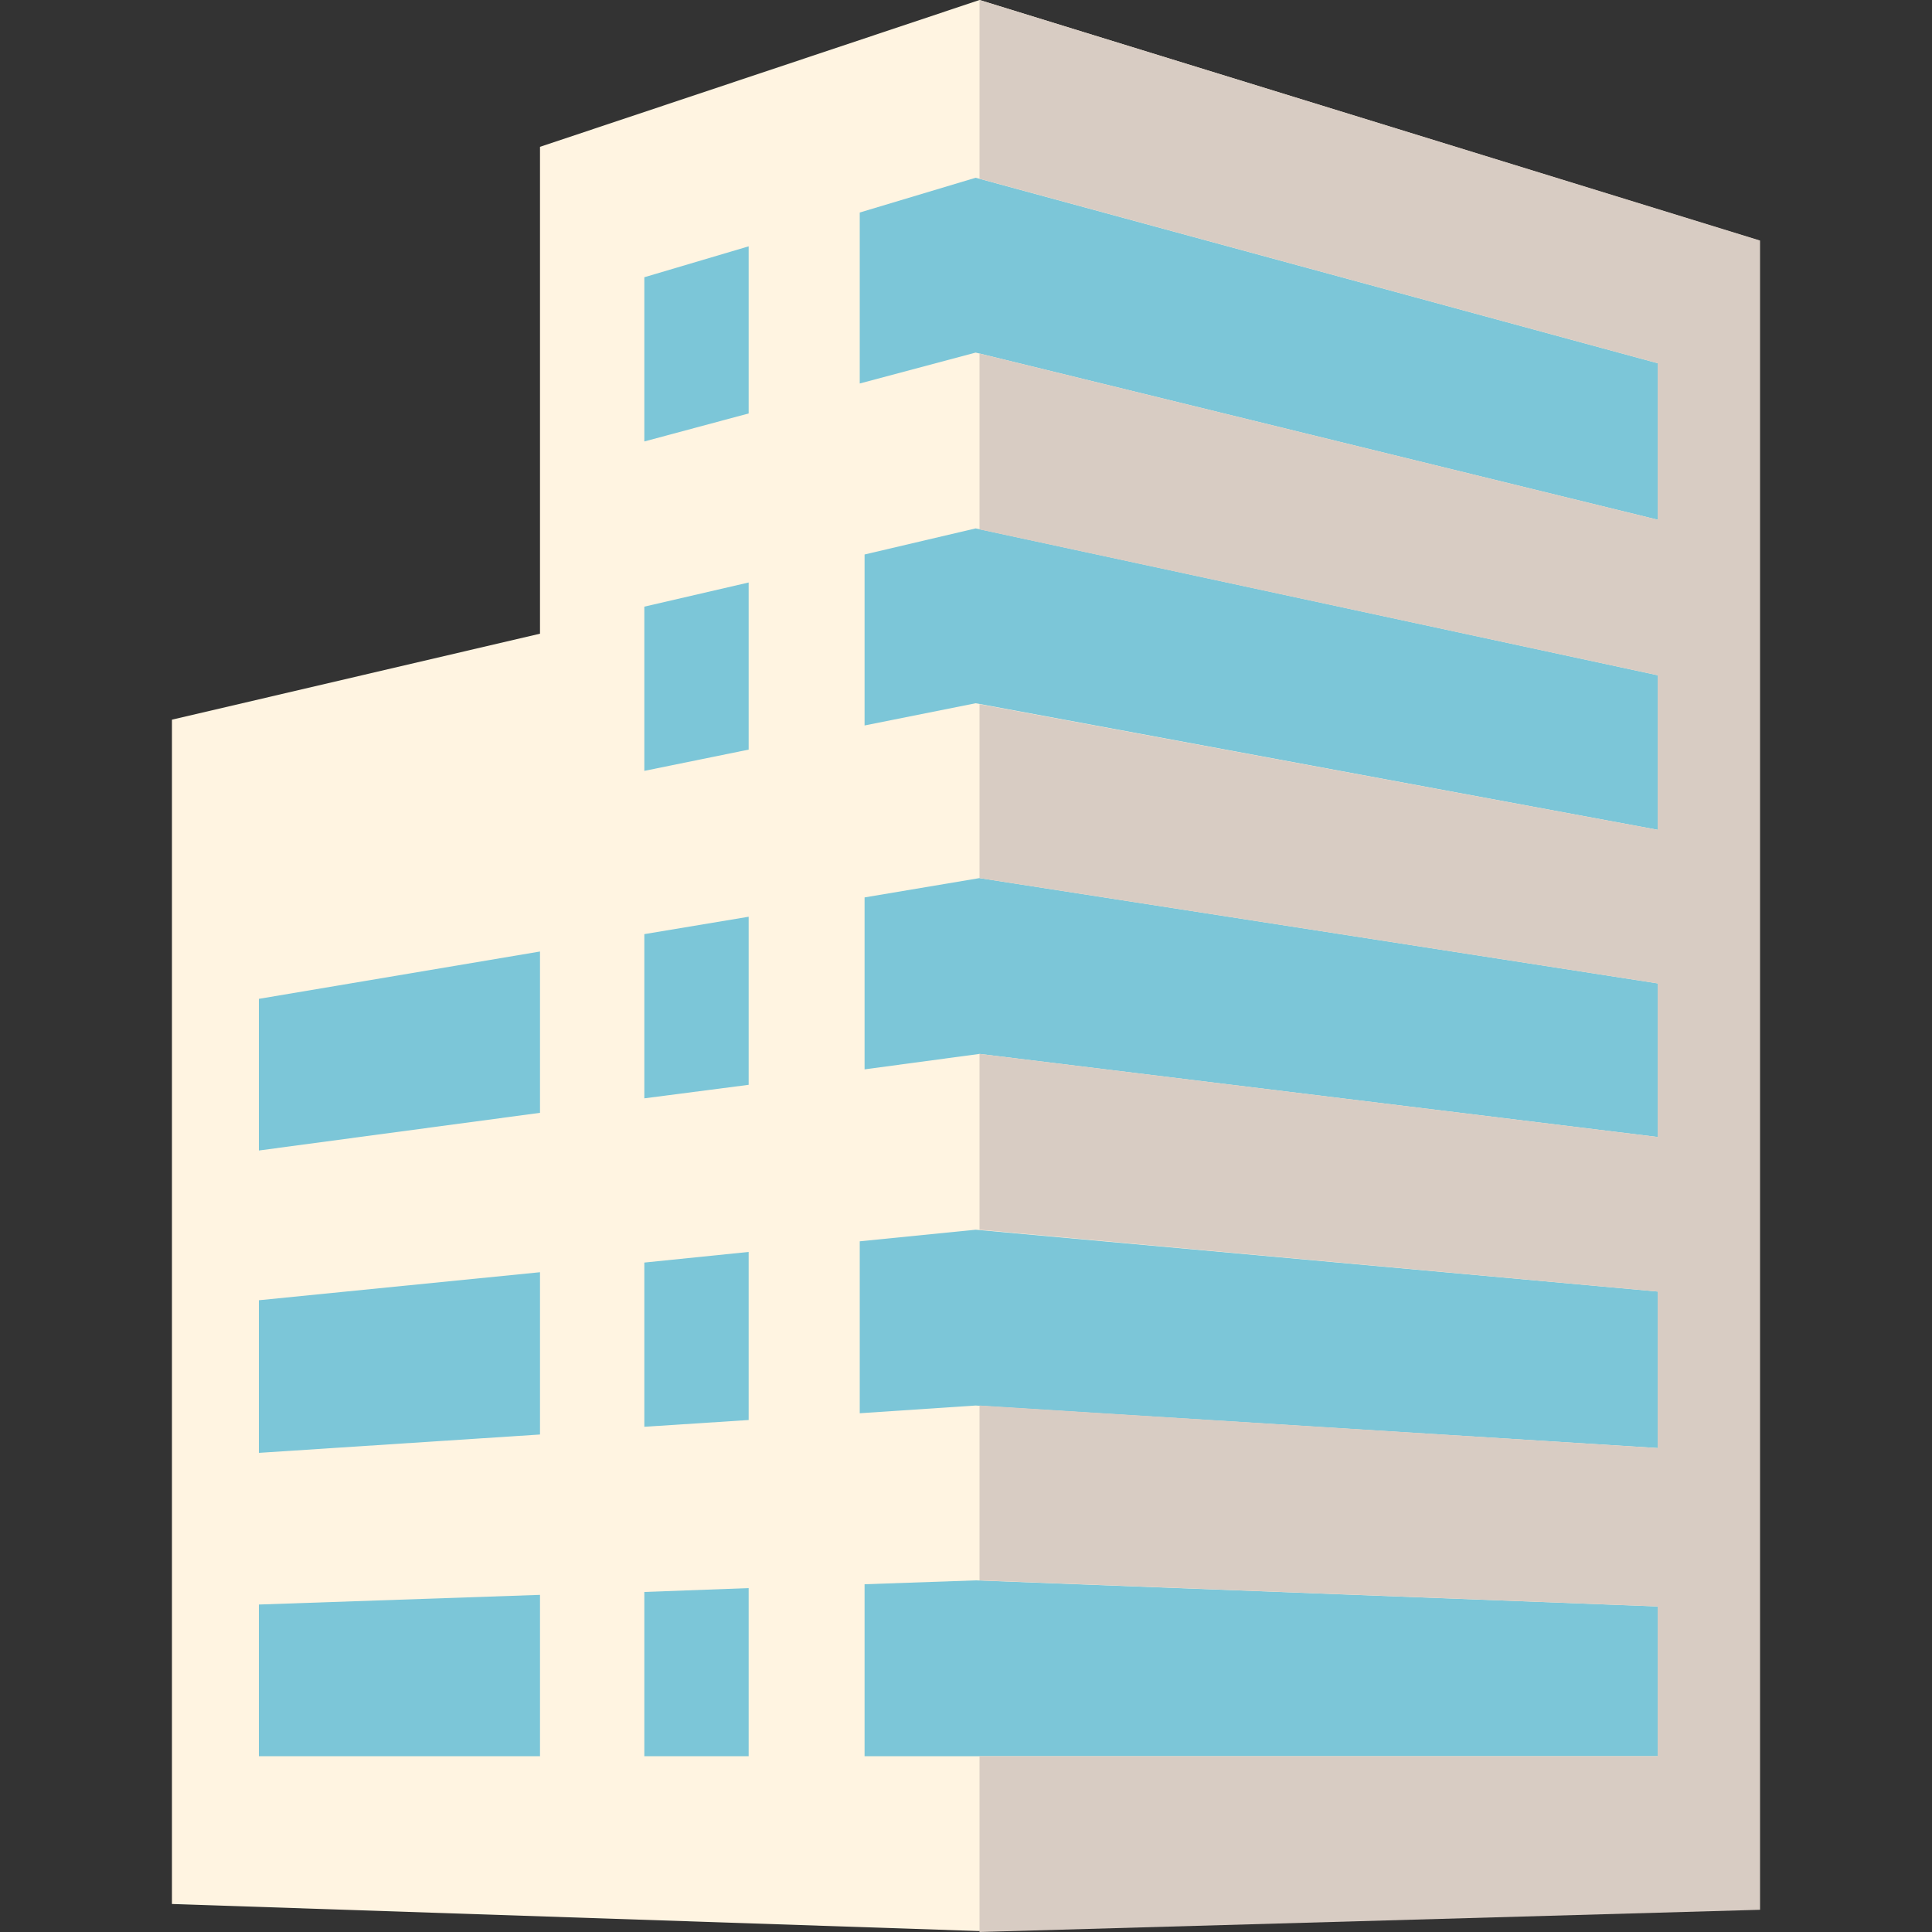 <?xml version="1.0" encoding="utf-8"?>
<!-- Generator: Adobe Illustrator 27.8.1, SVG Export Plug-In . SVG Version: 6.00 Build 0)  -->
<svg version="1.1" id="レイヤー_1" xmlns="http://www.w3.org/2000/svg" xmlns:xlink="http://www.w3.org/1999/xlink" x="0px"
	 y="0px" viewBox="0 0 200 200" style="enable-background:new 0 0 200 200;" xml:space="preserve">
<rect x="0" y="0" width="200" height="200" fill="#333333" stroke="none"/>
<style type="text/css">
	.st0{fill:#7CC6D8;}
	.st1{fill:#FFF4E1;}
	.st2{fill:#D8CCC3;}
</style>
<g>
	<polygon class="st0" points="60,20.7 101.4,5.6 177.2,30.2 177.2,191.3 22.8,191.3 22.8,82.6 60.6,73.3 	"/>
	<path class="st1" d="M101.4,0L55.9,15.2v50.4l-38.1,8.9v122.6l83.5,2.8v0l80.8-2.3V24.9L101.4,0z M55.9,181.8H26.8v-15.7l29.1-1
		V181.8z M55.9,148.5l-29.1,1.9v-15.8l29.1-2.9V148.5z M55.9,115.2l-29.1,3.9v-15.7l29.1-4.9V115.2z M77.5,181.8H66.7v-17l10.8-0.4
		V181.8z M77.5,147l-10.8,0.7v-17l10.8-1.1V147z M77.5,112.3l-10.8,1.4v-17l10.8-1.8V112.3z M77.5,77.6l-10.8,2.2v-17l10.8-2.5V77.6
		z M77.5,42.8l-10.8,2.9v-17l10.8-3.2V42.8z M171.6,181.8h-70.6l-11.5,0V164l11.5-0.4l70.6,2.7V181.8z M171.6,149.9l-70.6-4.4
		l-12,0.8v-17.8l12-1.2l70.6,6.4V149.9z M171.6,117.7l-70.2-8.6l-11.9,1.6V92.9l11.9-2l70.2,10.9V117.7z M171.6,85.9l-70.6-13.1
		l-11.5,2.3V57.4l11.5-2.7l70.6,15.2V85.9z M171.6,53.8l-70.6-17.3l-12,3.2V22l12-3.6l70.6,19.2V53.8z"/>
	<polygon class="st2" points="171.6,37.6 171.6,53.8 101.4,36.6 101.4,54.8 171.6,69.9 171.6,85.9 101.4,72.9 101.4,90.9 
		171.6,101.8 171.6,117.7 101.4,109.1 101.4,127.3 171.6,133.7 171.6,149.9 101.4,145.5 101.4,163.6 171.6,166.3 171.6,181.8 
		101.4,181.8 101.4,200 101.4,200 182.2,197.7 182.2,24.9 101.4,0 101.4,18.5 	"/>
</g>
</svg>
